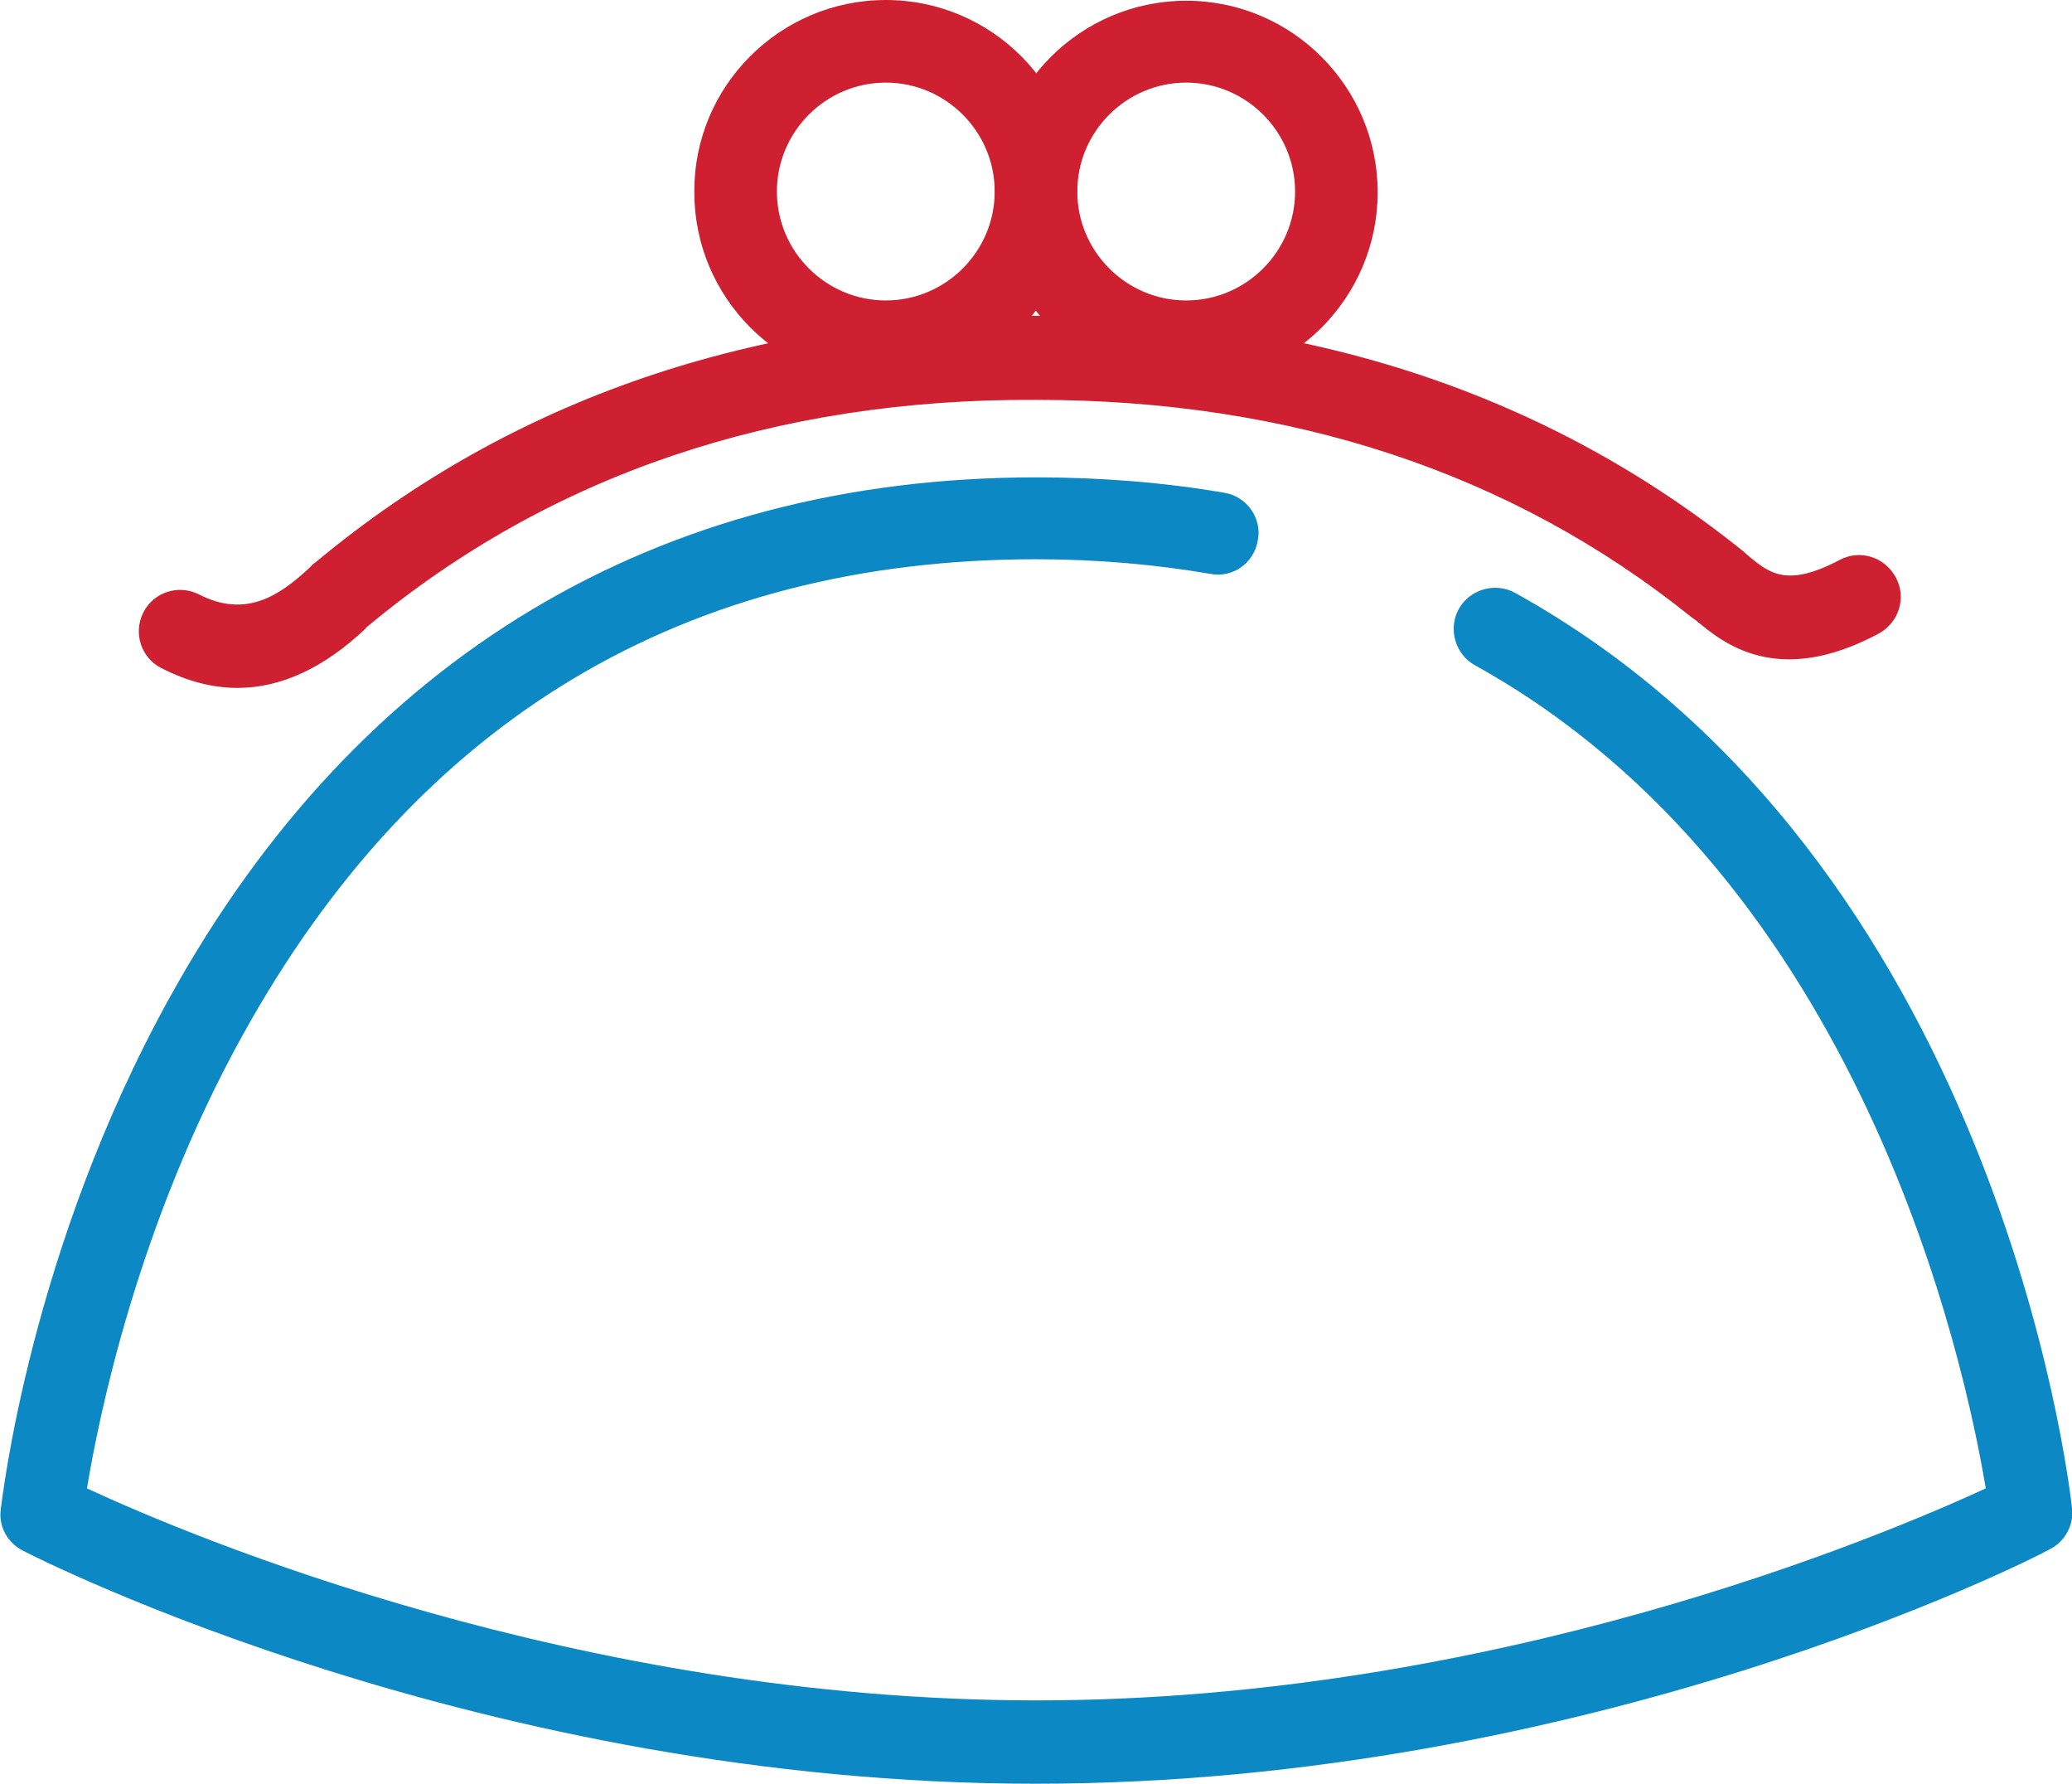 <?xml version="1.0" encoding="utf-8"?>
<!-- Generator: Adobe Illustrator 19.1.1, SVG Export Plug-In . SVG Version: 6.00 Build 0)  -->
<svg version="1.1" id="Layer_1" xmlns="http://www.w3.org/2000/svg" xmlns:xlink="http://www.w3.org/1999/xlink" x="0px" y="0px"
	 viewBox="0 0 283.5 244" style="enable-background:new 0 0 283.5 244;" xml:space="preserve">
<style type="text/css">
	.st0{fill:#0C88C4;}
	.st1{fill:#CE2030;}
</style>
<g>
	<g>
		<path class="st0" d="M141.7,244C66.1,244,5.6,213.4,3.1,212.1c-2.1-1.1-3.3-3.3-3-5.6c0.2-1.4,4-35.6,23.2-70.2
			c25.7-46.4,66.7-71,118.5-71c8.9,0,17.5,0.7,25.7,2.1c3.1,0.5,5.2,3.5,4.6,6.5c-0.5,3.1-3.4,5.2-6.5,4.6c-7.6-1.3-15.6-2-23.8-2
			c-48.1,0-84.7,21.9-108.6,65.1c-14.4,26-19.7,52.3-21.3,62c14,6.5,67.2,29,129.9,29c62.7,0,115.8-22.5,129.9-29
			c-2.8-16.8-16.8-83.2-69.9-112.6c-2.7-1.5-3.7-5-2.2-7.7c1.5-2.7,5-3.7,7.7-2.2c65.9,36.5,75.8,121.6,76.2,125.2
			c0.3,2.3-1,4.6-3,5.6C277.9,213.4,217.4,244,141.7,244z"/>
	</g>
	<g>
		<path class="st1" d="M32.5,94.1c-3.4,0-6.9-0.9-10.4-2.7c-2.8-1.4-3.9-4.8-2.5-7.6c1.4-2.8,4.8-3.9,7.6-2.5c6.4,3.3,11,0.2,15-3.5
			c0.4-0.4,0.7-0.7,1-0.9c26.9-22.4,60.1-33.7,98.6-33.7c37.6,0,70.1,10.8,96.7,32.2l0.8,0.7c2.8,2.3,5.2,4.3,12.4,0.5
			c2.8-1.5,6.2-0.4,7.7,2.4s0.4,6.2-2.4,7.7c-13.9,7.4-21.3,1.2-24.9-1.8l-0.7-0.5c-24.5-19.7-54.7-29.7-89.6-29.7
			C106,54.5,75.2,65,50.4,85.6c-0.1,0.1-0.3,0.2-0.4,0.4C44.3,91.4,38.4,94.1,32.5,94.1z"/>
	</g>
	<g>
		<g>
			<path class="st1" d="M162.3,52.5c-14.5,0-26.2-11.8-26.2-26.2c0-14.5,11.8-26.2,26.2-26.2c14.5,0,26.2,11.8,26.2,26.2
				C188.5,40.7,176.8,52.5,162.3,52.5z M162.3,11.3c-8.2,0-14.9,6.7-14.9,14.9c0,8.2,6.7,14.9,14.9,14.9c8.2,0,14.9-6.7,14.9-14.9
				C177.2,18,170.5,11.3,162.3,11.3z"/>
		</g>
		<g>
			<path class="st1" d="M121.2,52.5c-14.5,0-26.2-11.8-26.2-26.2C94.9,11.8,106.7,0,121.2,0c14.5,0,26.2,11.8,26.2,26.2
				C147.4,40.7,135.6,52.5,121.2,52.5z M121.2,11.3c-8.2,0-14.9,6.7-14.9,14.9c0,8.2,6.7,14.9,14.9,14.9c8.2,0,14.9-6.7,14.9-14.9
				C136.1,18,129.4,11.3,121.2,11.3z"/>
		</g>
	</g>
</g>
</svg>
